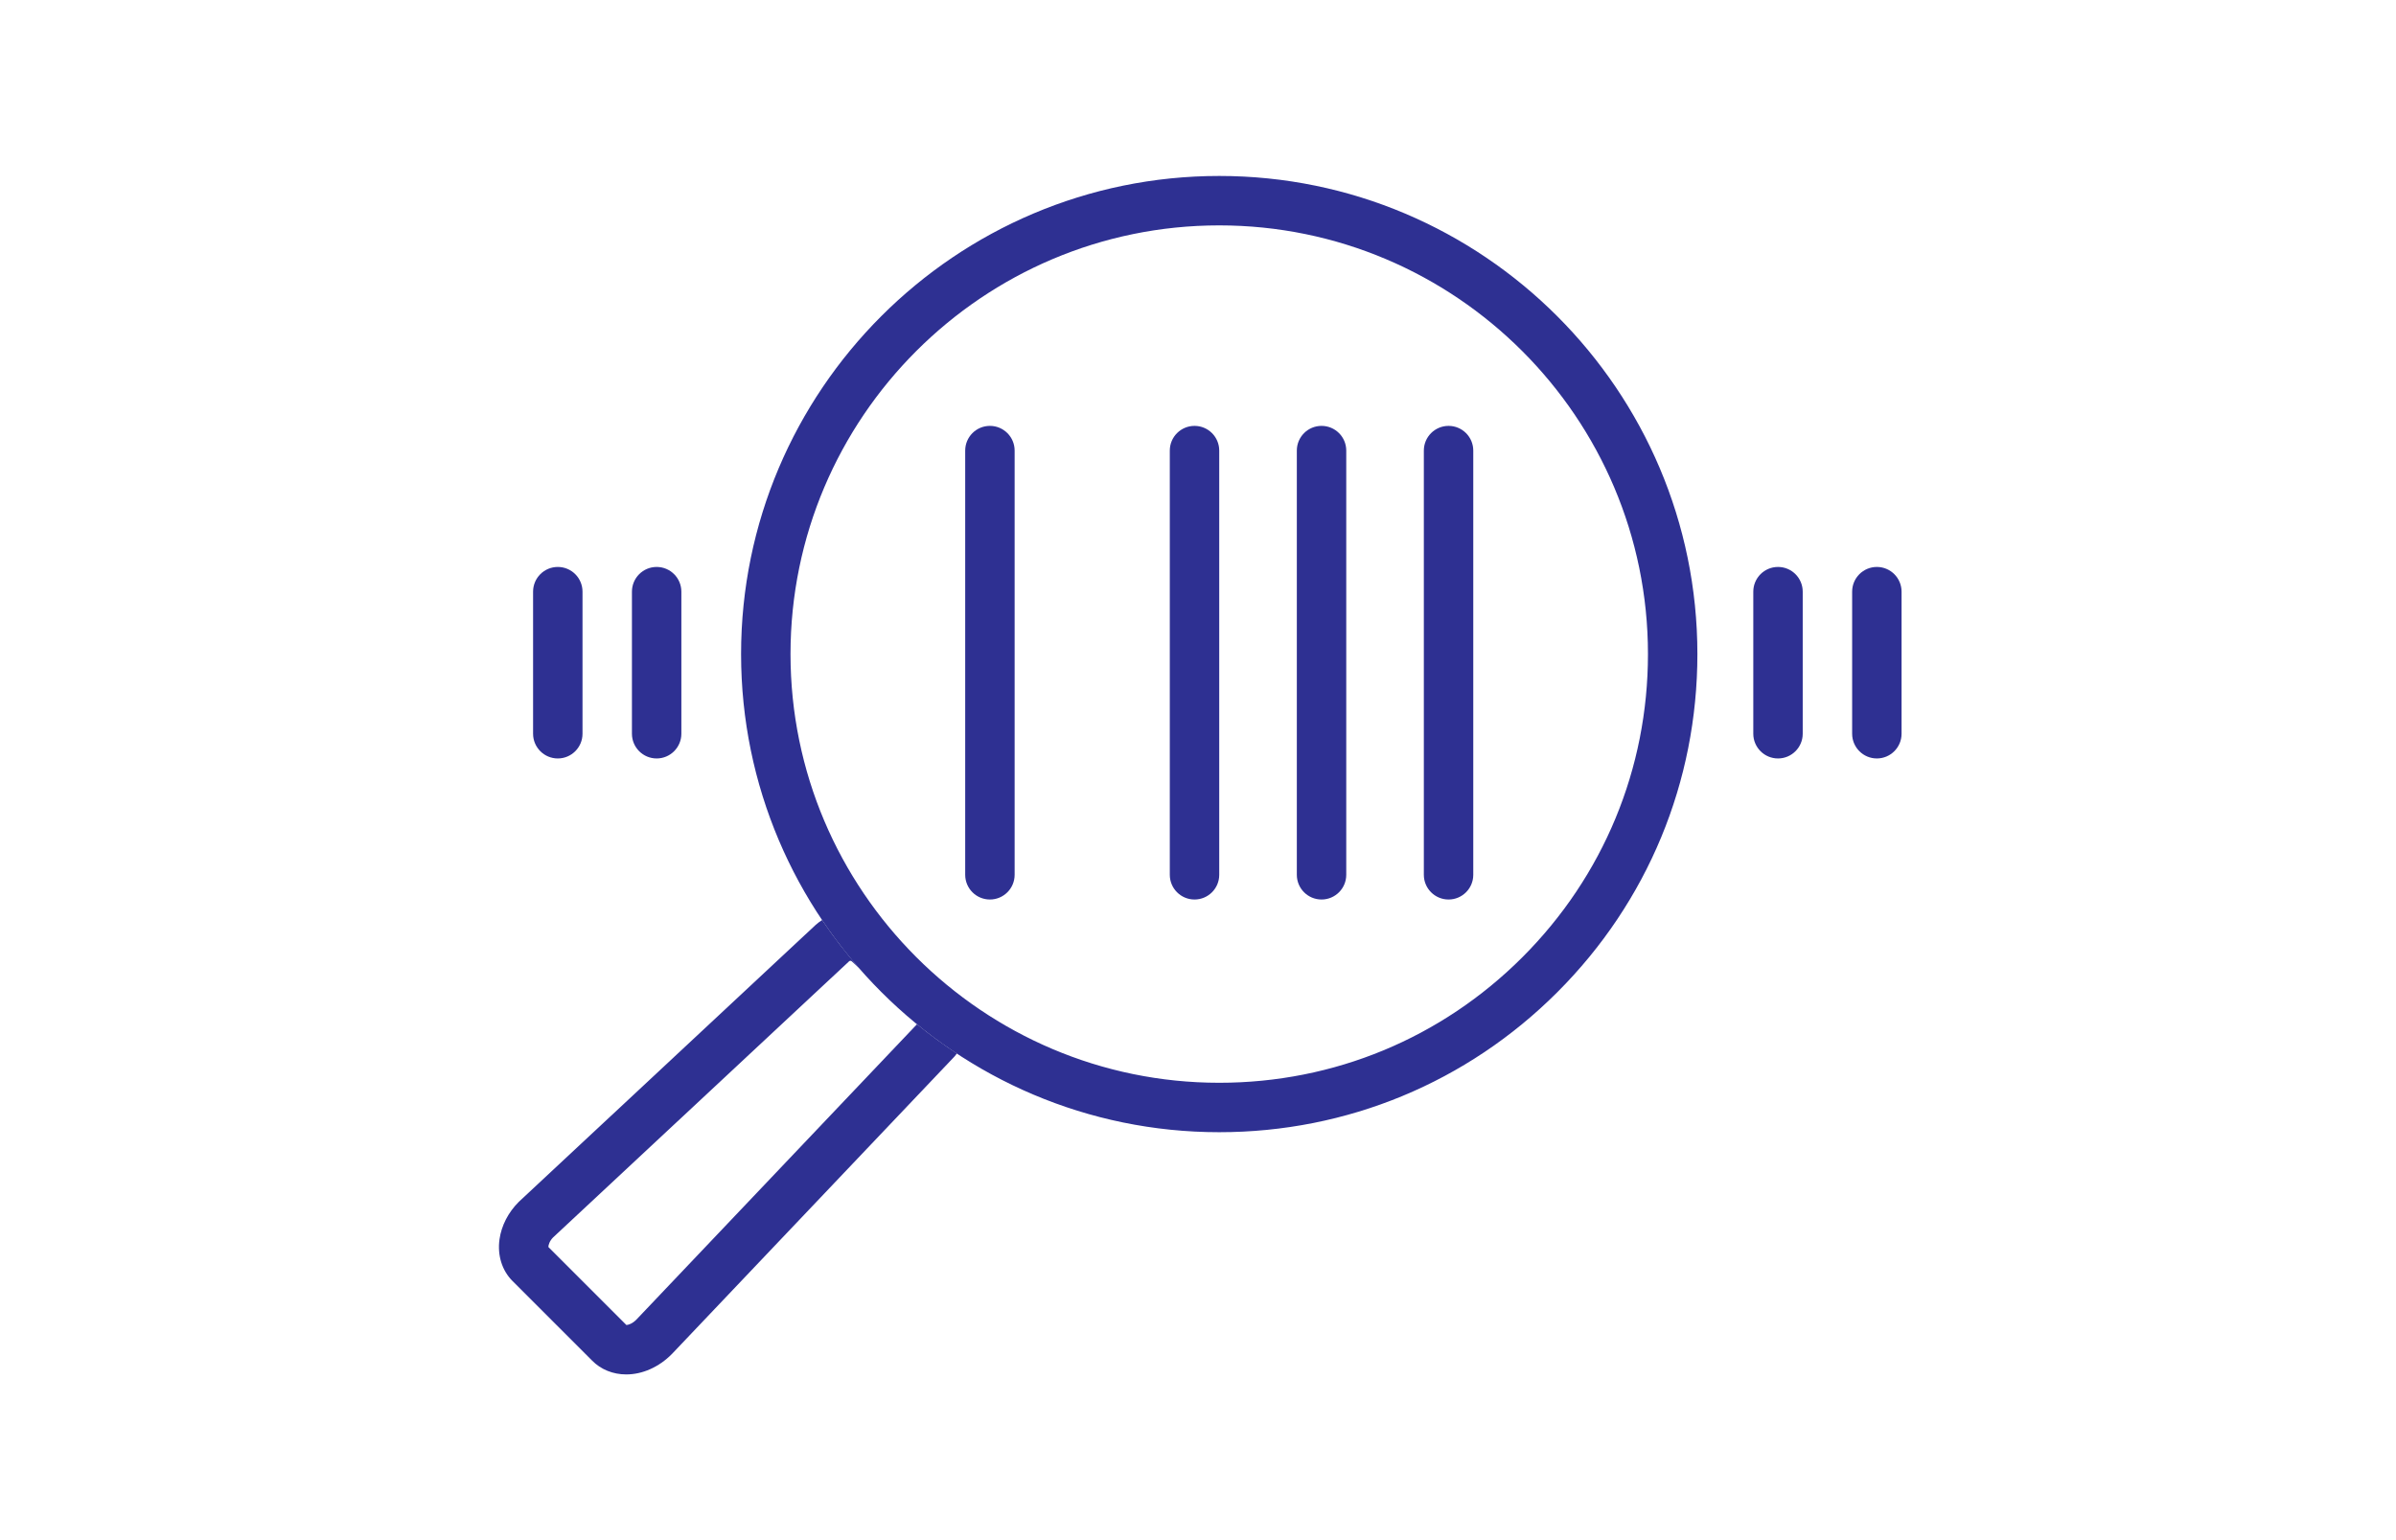 <?xml version="1.0" encoding="UTF-8" standalone="no"?>
<!DOCTYPE svg PUBLIC "-//W3C//DTD SVG 1.1//EN" "http://www.w3.org/Graphics/SVG/1.1/DTD/svg11.dtd">
<svg xmlns="http://www.w3.org/2000/svg" xmlns:xlink="http://www.w3.org/1999/xlink" xmlns:serif="http://www.serif.com/" width="140px" height="90px" version="1.1" xml:space="preserve" style="fill-rule:evenodd;clip-rule:evenodd;stroke-linejoin:round;stroke-miterlimit:1.414;">
    <g transform="matrix(0.722,0,0,0.722,-201.555,-570.685)">
        <path d="M375.833,863.226C374.729,863.226 373.833,862.33 373.833,861.226L373.833,826.892C373.833,825.787 374.729,824.892 375.833,824.892C376.938,824.892 377.833,825.787 377.833,826.892L377.833,861.226C377.833,862.33 376.938,863.226 375.833,863.226Z" style="fill:rgb(46,48,146);fill-rule:nonzero;"/>
        <path d="M359.275,863.226C358.17,863.226 357.275,862.33 357.275,861.226L357.275,826.892C357.275,825.787 358.17,824.892 359.275,824.892C360.379,824.892 361.275,825.787 361.275,826.892L361.275,861.226C361.275,862.33 360.379,863.226 359.275,863.226Z" style="fill:rgb(46,48,146);fill-rule:nonzero;"/>
        <path d="M332.304,851.809C331.2,851.809 330.304,850.913 330.304,849.809L330.304,838.309C330.304,837.204 331.2,836.309 332.304,836.309C333.409,836.309 334.304,837.204 334.304,838.309L334.304,849.809C334.304,850.913 333.409,851.809 332.304,851.809Z" style="fill:rgb(46,48,146);fill-rule:nonzero;"/>
        <path d="M324.304,851.809C323.2,851.809 322.304,850.913 322.304,849.809L322.304,838.309C322.304,837.204 323.2,836.309 324.304,836.309C325.409,836.309 326.304,837.204 326.304,838.309L326.304,849.809C326.304,850.913 325.409,851.809 324.304,851.809Z" style="fill:rgb(46,48,146);fill-rule:nonzero;"/>
        <path d="M431.054,851.809C429.95,851.809 429.054,850.913 429.054,849.809L429.054,838.309C429.054,837.204 429.95,836.309 431.054,836.309C432.159,836.309 433.054,837.204 433.054,838.309L433.054,849.809C433.054,850.913 432.159,851.809 431.054,851.809Z" style="fill:rgb(46,48,146);fill-rule:nonzero;"/>
        <path d="M423.054,851.809C421.95,851.809 421.054,850.913 421.054,849.809L421.054,838.309C421.054,837.204 421.95,836.309 423.054,836.309C424.159,836.309 425.054,837.204 425.054,838.309L425.054,849.809C425.054,850.913 424.159,851.809 423.054,851.809Z" style="fill:rgb(46,48,146);fill-rule:nonzero;"/>
        <path d="M386.113,863.226C385.008,863.226 384.113,862.33 384.113,861.226L384.113,826.892C384.113,825.787 385.008,824.892 386.113,824.892C387.217,824.892 388.113,825.787 388.113,826.892L388.113,861.226C388.113,862.33 387.217,863.226 386.113,863.226Z" style="fill:rgb(46,48,146);fill-rule:nonzero;"/>
        <path d="M396.392,863.226C395.288,863.226 394.392,862.33 394.392,861.226L394.392,826.892C394.392,825.787 395.288,824.892 396.392,824.892C397.497,824.892 398.392,825.787 398.392,826.892L398.392,861.226C398.392,862.33 397.497,863.226 396.392,863.226Z" style="fill:rgb(46,48,146);fill-rule:nonzero;"/>
        <path d="M377.833,808.664C358.702,808.664 343.138,824.229 343.137,843.361C343.139,862.493 358.703,878.059 377.833,878.059C387.103,878.059 395.816,874.45 402.369,867.896C408.922,861.344 412.53,852.631 412.53,843.361C412.53,824.229 396.965,808.664 377.833,808.664ZM377.833,882.059C356.498,882.059 339.139,864.699 339.137,843.361C339.138,822.023 356.497,804.664 377.833,804.664C399.171,804.664 416.53,822.023 416.53,843.361C416.53,853.699 412.506,863.417 405.197,870.726C397.889,878.033 388.171,882.059 377.833,882.059Z" style="fill:rgb(46,48,146);fill-rule:nonzero;"/>
        <path d="M353.373,873.32L330.661,897.231C330.333,897.563 330.007,897.658 329.855,897.664L323.541,891.35C323.542,891.208 323.626,890.874 323.923,890.575L347.877,868.228C347.937,868.171 348.032,868.172 348.092,868.227L348.682,868.765C347.609,867.536 346.608,866.245 345.695,864.888C345.504,865.012 345.318,865.145 345.149,865.303L321.145,887.699C320.294,888.549 319.741,889.626 319.586,890.73C319.405,892.024 319.79,893.255 320.642,894.107L327.076,900.54C327.786,901.265 328.769,901.664 329.842,901.664C331.153,901.664 332.488,901.073 333.534,900.015L356.41,875.931C356.482,875.855 356.534,875.768 356.599,875.688C355.483,874.952 354.405,874.164 353.373,873.32Z" style="fill:rgb(46,48,146);fill-rule:nonzero;"/>
    </g>
</svg>
